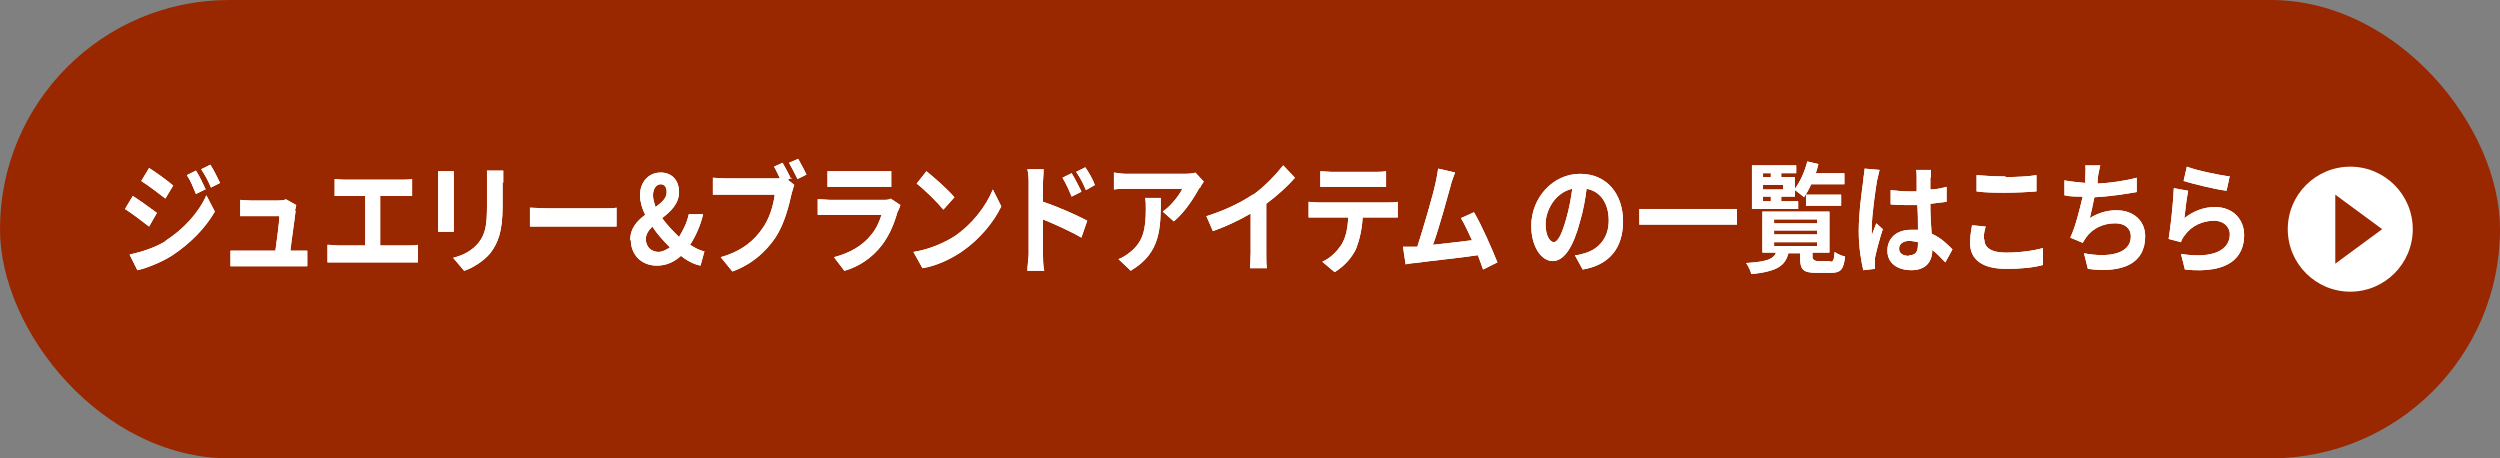 <?xml version="1.0" encoding="UTF-8"?>
<svg id="_レイヤー_2" data-name="レイヤー 2" xmlns="http://www.w3.org/2000/svg" viewBox="0 0 38.4 7.04">
  <rect x="0" y="0" width="38.4" height="7.04" fill="#808080" stroke="none"/>
  <defs>
    <style>
      .cls-1 {
        fill: #992700;
      }

      .cls-2 {
        fill: #fff;
      }
    </style>
  </defs>
  <g id="_文字" data-name="文字">
    <rect class="cls-1" x="0" y="0" width="38.4" height="7.04" rx="3.52" ry="3.52"/>
    <g>
      <g>
        <path class="cls-2" d="M2.41,3.27l-.12.21c-.09-.07-.26-.2-.37-.27l.12-.2c.11.07.29.2.37.26ZM2.54,3.7c.28-.18.51-.43.63-.7l.13.25c-.15.26-.38.49-.65.67-.17.11-.4.2-.54.23l-.12-.24c.18-.04.38-.1.56-.21ZM2.66,2.85l-.12.2c-.09-.07-.26-.2-.37-.27l.12-.2c.11.07.29.2.37.27ZM3.15,2.91l-.14.07c-.05-.12-.08-.2-.14-.29l.14-.07c.05.08.11.2.15.29ZM3.38,2.81l-.14.07c-.05-.12-.09-.19-.15-.28l.14-.07c.05.07.11.2.15.28Z"/>
        <path class="cls-2" d="M4.54,3.24c-.01.11-.06.43-.08.61h.1s.12,0,.16,0v.24s-.11,0-.16,0h-.86c-.06,0-.1,0-.16,0v-.24s.1,0,.16,0h.53c.02-.16.06-.42.06-.53h-.44c-.05,0-.12,0-.16,0v-.25s.12.01.16.01h.42s.1,0,.12-.02l.16.09s-.01.06-.02.08Z"/>
        <path class="cls-2" d="M5.29,2.76h.89s.11,0,.15-.01v.26s-.11,0-.15,0h-.34v.76h.43c.06,0,.11,0,.15-.01v.27s-.12,0-.15,0h-1.08s-.11,0-.16,0v-.27c.05,0,.11.01.16.01h.42v-.76h-.32s-.11,0-.15,0v-.26s.11.01.15.01Z"/>
        <path class="cls-2" d="M6.97,2.77v.63s0,.12,0,.16h-.24s0-.11,0-.16v-.63s0-.1,0-.14h.24s0,.08,0,.14ZM7.72,2.79v.37c0,.4-.07.57-.19.73-.11.13-.28.23-.4.27l-.17-.2c.16-.04.29-.11.39-.23.11-.14.13-.28.13-.57v-.35c0-.07,0-.13,0-.19h.25c0,.05,0,.11,0,.19Z"/>
        <path class="cls-2" d="M8.4,3.2h.88c.08,0,.15,0,.19-.01v.29s-.12,0-.19,0h-.88c-.09,0-.2,0-.26,0v-.29c.06,0,.18.01.26.01Z"/>
        <path class="cls-2" d="M9.68,3.69c0-.19.11-.3.23-.39-.05-.1-.08-.21-.08-.3,0-.19.12-.35.32-.35.17,0,.28.12.28.3s-.13.3-.26.4c.07.1.17.2.26.29.06-.1.12-.21.15-.35h.22c-.04.17-.11.33-.2.47.08.05.15.09.22.1l-.06.22c-.1-.02-.2-.07-.3-.15-.1.09-.22.15-.37.15-.25,0-.4-.18-.4-.39ZM10.11,3.87c.06,0,.12-.03.18-.07-.1-.1-.2-.21-.27-.32-.06.06-.1.12-.1.19,0,.12.08.2.2.2ZM10.07,3.18c.09-.07.17-.13.17-.23,0-.07-.03-.12-.09-.12-.07,0-.12.07-.12.17,0,.06.02.12.04.18Z"/>
        <path class="cls-2" d="M12.16,2.73l-.06.03.1.08s-.03.09-.04.13c-.04.18-.11.47-.25.68-.15.22-.36.41-.66.52l-.18-.22c.32-.09.51-.25.64-.44.11-.15.17-.36.19-.52h-.76c-.08,0-.15,0-.19,0v-.26s.14.01.19.01h.76s.05,0,.08,0c-.03-.06-.06-.13-.09-.18l.13-.06c.04.07.1.18.13.25ZM12.39,2.68l-.14.07c-.04-.08-.09-.18-.13-.25l.14-.06c.04.07.1.18.13.25Z"/>
        <path class="cls-2" d="M13.79,3.24c-.05.18-.12.36-.24.52-.16.21-.37.34-.58.4l-.16-.21c.24-.06.44-.18.56-.33.09-.1.14-.22.17-.32h-.79s-.12,0-.19,0v-.24c.07,0,.14.01.19.01h.81c.05,0,.1,0,.12-.02l.15.1s-.02.06-.03.08ZM12.88,2.63h.63c.05,0,.13,0,.18,0v.24s-.12,0-.18,0h-.63c-.05,0-.12,0-.17,0v-.24s.11,0,.17,0Z"/>
        <path class="cls-2" d="M14.66,3.63c.28-.19.49-.47.59-.72l.13.26c-.12.25-.34.51-.6.69-.16.11-.38.22-.61.26l-.14-.25c.25-.04.47-.14.63-.24ZM14.66,3.03l-.17.19c-.08-.1-.29-.31-.41-.4l.15-.19c.11.09.33.28.42.39Z"/>
        <path class="cls-2" d="M15.8,2.83c0-.07,0-.16-.02-.23h.25c0,.07-.01.15-.01.23v.27c.22.07.53.21.68.29l-.09.26c-.17-.1-.42-.21-.59-.28v.53c0,.05,0,.18.02.26h-.26c0-.07.02-.19.02-.26v-1.07ZM16.6,2.95l-.14.07c-.05-.12-.08-.19-.14-.29l.14-.07c.05.08.11.2.15.28ZM16.82,2.84l-.14.08c-.05-.12-.09-.19-.15-.28l.14-.07c.05.07.12.19.15.28Z"/>
        <path class="cls-2" d="M18.42,2.89c-.08.15-.23.38-.39.51l-.17-.15c.13-.09.26-.26.3-.35h-.85c-.07,0-.12,0-.2.01v-.26c.06.01.13.02.2.02h.88s.14,0,.17-.02l.13.14s-.05.07-.06.1ZM17.37,4.16l-.19-.18c.05-.02.11-.05.17-.1.21-.16.25-.36.25-.67,0-.06,0-.11-.01-.17h.24c0,.46,0,.84-.45,1.11Z"/>
        <path class="cls-2" d="M19.25,2.99c.17-.12.35-.31.46-.45l.18.19c-.12.14-.28.28-.44.4v.75c0,.08,0,.2.01.24h-.26s.01-.16.01-.24v-.6c-.17.1-.38.2-.58.27l-.1-.23c.29-.09.53-.21.71-.33Z"/>
        <path class="cls-2" d="M20.25,3.11h1.07s.11,0,.15-.01v.24s-.1,0-.15,0h-.39c-.01.19-.05.35-.1.48-.06.13-.18.27-.33.36l-.19-.16c.12-.05.23-.16.3-.27.07-.12.09-.26.1-.41h-.45s-.11,0-.16,0v-.24s.11.01.16.01ZM20.45,2.64h.66c.06,0,.12,0,.18-.01v.24c-.06,0-.12,0-.18,0h-.65c-.06,0-.13,0-.18,0v-.24c.05,0,.12.01.17.01Z"/>
        <path class="cls-2" d="M22.28,2.86c-.05.18-.18.66-.27.9.2-.02.43-.05.6-.07-.06-.13-.12-.26-.17-.34l.2-.09c.12.2.28.57.36.77l-.22.11c-.02-.06-.05-.14-.08-.22-.26.04-.76.09-.96.12-.04,0-.1.01-.15.02l-.04-.27c.06,0,.13,0,.18,0,.01,0,.03,0,.04,0,.09-.28.24-.79.28-.98.02-.09.03-.15.04-.22l.26.06c-.02.06-.05.12-.07.21Z"/>
        <path class="cls-2" d="M24.31,4.14l-.12-.22c.06,0,.11-.02.15-.03.21-.06.37-.23.37-.5,0-.26-.12-.45-.34-.49-.02.16-.05.33-.1.5-.1.38-.24.61-.42.61s-.33-.23-.33-.54c0-.43.33-.8.75-.8s.66.32.66.73-.21.67-.62.74ZM23.86,3.72c.07,0,.13-.12.2-.37.04-.14.07-.3.09-.45-.27.06-.41.34-.41.54,0,.19.07.28.13.28Z"/>
        <path class="cls-2" d="M26.68,3.21v.24h-1.5v-.24h1.5Z"/>
        <path class="cls-2" d="M28.11,4.02c.05,0,.06-.02.07-.15.04.03.11.06.16.07-.02.2-.07.25-.21.25h-.24c-.19,0-.24-.05-.24-.22v-.08h-.18c-.05.19-.17.28-.57.32-.01-.05-.05-.13-.08-.17.32-.02.42-.06.46-.16h-.21v-.63h1.03v.63h-.26v.08s.01.05.08.05h.19ZM27.61,3.21h-.7v-.67h.68v.12h-.23v.06h.21v.18c.08-.11.15-.26.19-.42l.17.04s-.02.09-.04.14h.44v.17h-.51c-.03.07-.07.14-.11.2-.03-.03-.1-.08-.14-.11v.1h-.21v.07h.26v.12ZM27.08,2.66v.06h.12v-.06h-.12ZM27.39,2.84h-.31v.07h.31v-.07ZM27.08,3.09h.12v-.07h-.12v.07ZM27.25,3.43h.66v-.06h-.66v.06ZM27.25,3.6h.66v-.06h-.66v.06ZM27.25,3.78h.66v-.06h-.66v.06ZM27.74,3.16v-.17h.54v.17h-.54Z"/>
        <path class="cls-2" d="M28.83,2.78c-.02.12-.08.53-.08.72,0,.04,0,.08,0,.12.02-.07.05-.13.07-.19l.1.09c-.05.15-.1.34-.12.44,0,.03,0,.07,0,.09,0,.02,0,.05,0,.08l-.18.02c-.03-.13-.07-.34-.07-.6,0-.28.05-.63.07-.78,0-.05.02-.12.02-.18l.23.02s-.03.13-.04.17ZM29.65,2.72s0,.11,0,.19c.09,0,.17-.02.25-.04v.23c-.08.01-.16.02-.25.03,0,.18.01.33.02.46.14.06.24.16.32.24l-.11.2c-.07-.07-.13-.14-.2-.19,0,.18-.1.31-.32.31s-.37-.11-.37-.3.14-.32.36-.32c.04,0,.07,0,.11,0,0-.12,0-.25-.01-.38-.04,0-.08,0-.12,0-.1,0-.19,0-.29-.01v-.22c.09.01.19.02.29.02.04,0,.08,0,.11,0,0-.09,0-.17,0-.21,0-.03,0-.09-.01-.12h.23s0,.08,0,.12ZM29.33,3.92c.1,0,.13-.06.13-.17v-.03s-.09-.02-.13-.02c-.09,0-.16.04-.16.12,0,.08.07.11.15.11Z"/>
        <path class="cls-2" d="M30.48,3.68c0,.12.1.2.33.2.22,0,.43-.03.57-.07v.26c-.14.04-.34.06-.56.06-.37,0-.56-.14-.56-.4,0-.11.02-.2.03-.27l.21.02c-.02.07-.03.12-.03.19ZM30.81,2.72c.16,0,.35-.01.47-.03v.25c-.11.01-.32.02-.47.02-.17,0-.31,0-.45-.02v-.25c.12.01.27.02.44.02Z"/>
        <path class="cls-2" d="M32.22,2.76s0,.04,0,.06c.19-.01.41-.04.6-.09v.22c-.17.03-.43.07-.65.08-.02.11-.05.23-.07.32.13-.08.26-.12.41-.12.26,0,.44.16.44.4,0,.42-.35.57-.88.5l-.06-.24c.36.07.72.02.72-.26,0-.11-.08-.2-.24-.2-.19,0-.35.08-.45.22-.02.03-.03.05-.05.08l-.19-.08c.08-.17.14-.42.19-.63-.1,0-.2,0-.28-.02v-.23c.1.02.22.03.32.04,0-.03,0-.05,0-.08,0-.08.01-.13,0-.19h.23c-.02.08-.03.14-.04.2Z"/>
        <path class="cls-2" d="M33.54,3.36c.15-.12.31-.18.48-.18.29,0,.45.2.45.43,0,.34-.23.6-.91.53l-.06-.24c.49.08.75-.06.75-.3,0-.12-.1-.21-.24-.21-.18,0-.35.08-.45.22-.03.04-.05.07-.06.11l-.19-.05c.03-.18.07-.55.08-.78l.22.04c-.02.1-.05.33-.06.44ZM34.25,2.7l-.05.23c-.17-.02-.53-.11-.66-.15l.05-.22c.15.06.51.13.65.15Z"/>
      </g>
      <g>
        <path class="cls-2" d="M2.41,3.27l-.12.21c-.09-.07-.26-.2-.37-.27l.12-.2c.11.07.29.2.37.26ZM2.54,3.7c.28-.18.51-.43.63-.7l.13.25c-.15.26-.38.49-.65.67-.17.11-.4.2-.54.23l-.12-.24c.18-.04.38-.1.56-.21ZM2.66,2.85l-.12.2c-.09-.07-.26-.2-.37-.27l.12-.2c.11.07.29.2.37.27ZM3.15,2.91l-.14.07c-.05-.12-.08-.2-.14-.29l.14-.07c.05.08.11.2.15.29ZM3.38,2.81l-.14.07c-.05-.12-.09-.19-.15-.28l.14-.07c.05.07.11.2.15.28Z"/>
        <path class="cls-2" d="M4.54,3.24c-.01.11-.06.43-.08.61h.1s.12,0,.16,0v.24s-.11,0-.16,0h-.86c-.06,0-.1,0-.16,0v-.24s.1,0,.16,0h.53c.02-.16.06-.42.06-.53h-.44c-.05,0-.12,0-.16,0v-.25s.12.01.16.01h.42s.1,0,.12-.02l.16.09s-.01.06-.02.08Z"/>
        <path class="cls-2" d="M5.29,2.76h.89s.11,0,.15-.01v.26s-.11,0-.15,0h-.34v.76h.43c.06,0,.11,0,.15-.01v.27s-.12,0-.15,0h-1.08s-.11,0-.16,0v-.27c.05,0,.11.01.16.01h.42v-.76h-.32s-.11,0-.15,0v-.26s.11.01.15.01Z"/>
        <path class="cls-2" d="M6.97,2.77v.63s0,.12,0,.16h-.24s0-.11,0-.16v-.63s0-.1,0-.14h.24s0,.08,0,.14ZM7.72,2.79v.37c0,.4-.07.57-.19.73-.11.13-.28.23-.4.27l-.17-.2c.16-.04.29-.11.39-.23.11-.14.13-.28.13-.57v-.35c0-.07,0-.13,0-.19h.25c0,.05,0,.11,0,.19Z"/>
        <path class="cls-2" d="M8.4,3.2h.88c.08,0,.15,0,.19-.01v.29s-.12,0-.19,0h-.88c-.09,0-.2,0-.26,0v-.29c.06,0,.18.01.26.01Z"/>
        <path class="cls-2" d="M9.68,3.69c0-.19.11-.3.23-.39-.05-.1-.08-.21-.08-.3,0-.19.12-.35.32-.35.17,0,.28.12.28.3s-.13.3-.26.4c.07.1.17.2.26.29.06-.1.12-.21.15-.35h.22c-.04.17-.11.33-.2.47.08.05.15.09.22.1l-.06.22c-.1-.02-.2-.07-.3-.15-.1.09-.22.15-.37.15-.25,0-.4-.18-.4-.39ZM10.11,3.87c.06,0,.12-.03.18-.07-.1-.1-.2-.21-.27-.32-.06.06-.1.12-.1.19,0,.12.08.2.2.2ZM10.07,3.18c.09-.07.17-.13.17-.23,0-.07-.03-.12-.09-.12-.07,0-.12.07-.12.17,0,.06.02.12.04.18Z"/>
        <path class="cls-2" d="M12.16,2.73l-.06.03.1.08s-.03.09-.04.13c-.04.18-.11.47-.25.68-.15.22-.36.41-.66.52l-.18-.22c.32-.09.51-.25.64-.44.11-.15.17-.36.19-.52h-.76c-.08,0-.15,0-.19,0v-.26s.14.01.19.01h.76s.05,0,.08,0c-.03-.06-.06-.13-.09-.18l.13-.06c.04.07.1.18.13.25ZM12.39,2.68l-.14.07c-.04-.08-.09-.18-.13-.25l.14-.06c.04.07.1.18.13.25Z"/>
        <path class="cls-2" d="M13.79,3.24c-.05.18-.12.36-.24.52-.16.21-.37.34-.58.4l-.16-.21c.24-.06.44-.18.56-.33.09-.1.14-.22.17-.32h-.79s-.12,0-.19,0v-.24c.07,0,.14.01.19.01h.81c.05,0,.1,0,.12-.02l.15.1s-.02.06-.03.08ZM12.88,2.63h.63c.05,0,.13,0,.18,0v.24s-.12,0-.18,0h-.63c-.05,0-.12,0-.17,0v-.24s.11,0,.17,0Z"/>
        <path class="cls-2" d="M14.66,3.63c.28-.19.49-.47.59-.72l.13.26c-.12.25-.34.51-.6.69-.16.11-.38.22-.61.26l-.14-.25c.25-.04.47-.14.63-.24ZM14.66,3.03l-.17.19c-.08-.1-.29-.31-.41-.4l.15-.19c.11.09.33.28.42.39Z"/>
        <path class="cls-2" d="M15.8,2.83c0-.07,0-.16-.02-.23h.25c0,.07-.01.15-.01.23v.27c.22.07.53.21.68.29l-.09.26c-.17-.1-.42-.21-.59-.28v.53c0,.05,0,.18.02.26h-.26c0-.07.02-.19.02-.26v-1.07ZM16.6,2.95l-.14.07c-.05-.12-.08-.19-.14-.29l.14-.07c.05.08.11.2.15.28ZM16.82,2.84l-.14.08c-.05-.12-.09-.19-.15-.28l.14-.07c.05.07.12.19.15.28Z"/>
        <path class="cls-2" d="M18.42,2.89c-.08.15-.23.38-.39.51l-.17-.15c.13-.09.26-.26.3-.35h-.85c-.07,0-.12,0-.2.01v-.26c.06.01.13.02.2.02h.88s.14,0,.17-.02l.13.14s-.05.07-.06.1ZM17.37,4.16l-.19-.18c.05-.02.11-.05.17-.1.21-.16.25-.36.25-.67,0-.06,0-.11-.01-.17h.24c0,.46,0,.84-.45,1.11Z"/>
        <path class="cls-2" d="M19.25,2.99c.17-.12.35-.31.46-.45l.18.19c-.12.14-.28.28-.44.4v.75c0,.08,0,.2.01.24h-.26s.01-.16.01-.24v-.6c-.17.1-.38.2-.58.27l-.1-.23c.29-.09.53-.21.71-.33Z"/>
        <path class="cls-2" d="M20.25,3.11h1.07s.11,0,.15-.01v.24s-.1,0-.15,0h-.39c-.01.19-.05.35-.1.48-.06.13-.18.27-.33.36l-.19-.16c.12-.05.23-.16.3-.27.07-.12.09-.26.1-.41h-.45s-.11,0-.16,0v-.24s.11.01.16.01ZM20.45,2.64h.66c.06,0,.12,0,.18-.01v.24c-.06,0-.12,0-.18,0h-.65c-.06,0-.13,0-.18,0v-.24c.05,0,.12.01.17.01Z"/>
        <path class="cls-2" d="M22.28,2.86c-.05.18-.18.66-.27.9.2-.02.43-.05.6-.07-.06-.13-.12-.26-.17-.34l.2-.09c.12.2.28.57.36.77l-.22.11c-.02-.06-.05-.14-.08-.22-.26.04-.76.09-.96.12-.04,0-.1.01-.15.02l-.04-.27c.06,0,.13,0,.18,0,.01,0,.03,0,.04,0,.09-.28.24-.79.28-.98.02-.09.03-.15.04-.22l.26.06c-.02.06-.05.12-.07.21Z"/>
        <path class="cls-2" d="M24.31,4.14l-.12-.22c.06,0,.11-.02.15-.03.21-.06.37-.23.37-.5,0-.26-.12-.45-.34-.49-.02.16-.05.33-.1.5-.1.38-.24.61-.42.61s-.33-.23-.33-.54c0-.43.33-.8.75-.8s.66.32.66.73-.21.67-.62.74ZM23.86,3.72c.07,0,.13-.12.2-.37.04-.14.07-.3.09-.45-.27.06-.41.34-.41.54,0,.19.07.28.13.28Z"/>
        <path class="cls-2" d="M26.68,3.21v.24h-1.5v-.24h1.5Z"/>
        <path class="cls-2" d="M28.11,4.02c.05,0,.06-.02.07-.15.04.03.11.06.16.07-.02.2-.07.25-.21.25h-.24c-.19,0-.24-.05-.24-.22v-.08h-.18c-.05.19-.17.28-.57.32-.01-.05-.05-.13-.08-.17.32-.02.42-.06.46-.16h-.21v-.63h1.03v.63h-.26v.08s.01.05.08.05h.19ZM27.61,3.21h-.7v-.67h.68v.12h-.23v.06h.21v.18c.08-.11.15-.26.19-.42l.17.04s-.02.09-.04.14h.44v.17h-.51c-.03.07-.07.14-.11.2-.03-.03-.1-.08-.14-.11v.1h-.21v.07h.26v.12ZM27.08,2.66v.06h.12v-.06h-.12ZM27.39,2.84h-.31v.07h.31v-.07ZM27.08,3.09h.12v-.07h-.12v.07ZM27.25,3.43h.66v-.06h-.66v.06ZM27.25,3.6h.66v-.06h-.66v.06ZM27.25,3.78h.66v-.06h-.66v.06ZM27.74,3.16v-.17h.54v.17h-.54Z"/>
        <path class="cls-2" d="M28.83,2.78c-.02.12-.08.53-.08.72,0,.04,0,.08,0,.12.02-.07.05-.13.07-.19l.1.09c-.05.15-.1.34-.12.44,0,.03,0,.07,0,.09,0,.02,0,.05,0,.08l-.18.02c-.03-.13-.07-.34-.07-.6,0-.28.05-.63.07-.78,0-.05.02-.12.02-.18l.23.02s-.03.13-.04.17ZM29.65,2.72s0,.11,0,.19c.09,0,.17-.02.25-.04v.23c-.08.01-.16.02-.25.03,0,.18.01.33.02.46.14.06.24.16.32.24l-.11.2c-.07-.07-.13-.14-.2-.19,0,.18-.1.31-.32.31s-.37-.11-.37-.3.14-.32.36-.32c.04,0,.07,0,.11,0,0-.12,0-.25-.01-.38-.04,0-.08,0-.12,0-.1,0-.19,0-.29-.01v-.22c.09.01.19.02.29.02.04,0,.08,0,.11,0,0-.09,0-.17,0-.21,0-.03,0-.09-.01-.12h.23s0,.08,0,.12ZM29.33,3.92c.1,0,.13-.06.13-.17v-.03s-.09-.02-.13-.02c-.09,0-.16.04-.16.12,0,.08.07.11.15.11Z"/>
        <path class="cls-2" d="M30.48,3.68c0,.12.1.2.33.2.22,0,.43-.03.57-.07v.26c-.14.04-.34.06-.56.06-.37,0-.56-.14-.56-.4,0-.11.02-.2.03-.27l.21.02c-.02.07-.03.12-.03.19ZM30.81,2.72c.16,0,.35-.01.47-.03v.25c-.11.01-.32.02-.47.02-.17,0-.31,0-.45-.02v-.25c.12.01.27.02.44.02Z"/>
        <path class="cls-2" d="M32.22,2.76s0,.04,0,.06c.19-.01.41-.04.6-.09v.22c-.17.03-.43.07-.65.08-.02.11-.05.23-.07.32.13-.08.26-.12.41-.12.26,0,.44.16.44.4,0,.42-.35.57-.88.5l-.06-.24c.36.07.72.02.72-.26,0-.11-.08-.2-.24-.2-.19,0-.35.08-.45.22-.02.03-.03.05-.05.08l-.19-.08c.08-.17.14-.42.19-.63-.1,0-.2,0-.28-.02v-.23c.1.02.22.03.32.04,0-.03,0-.05,0-.08,0-.08.01-.13,0-.19h.23c-.02.08-.03.14-.04.2Z"/>
        <path class="cls-2" d="M33.54,3.36c.15-.12.31-.18.48-.18.29,0,.45.2.45.43,0,.34-.23.6-.91.53l-.06-.24c.49.08.75-.06.75-.3,0-.12-.1-.21-.24-.21-.18,0-.35.08-.45.22-.03.04-.05.07-.06.11l-.19-.05c.03-.18.07-.55.08-.78l.22.04c-.02.1-.05.33-.06.44ZM34.25,2.7l-.05.23c-.17-.02-.53-.11-.66-.15l.05-.22c.15.06.51.13.65.15Z"/>
      </g>
    </g>
    <g>
      <circle class="cls-2" cx="36.1" cy="3.52" r=".96"/>
      <polygon class="cls-1" points="36.59 3.52 35.87 2.99 35.87 4.05 36.59 3.52"/>
    </g>
  </g>
</svg>